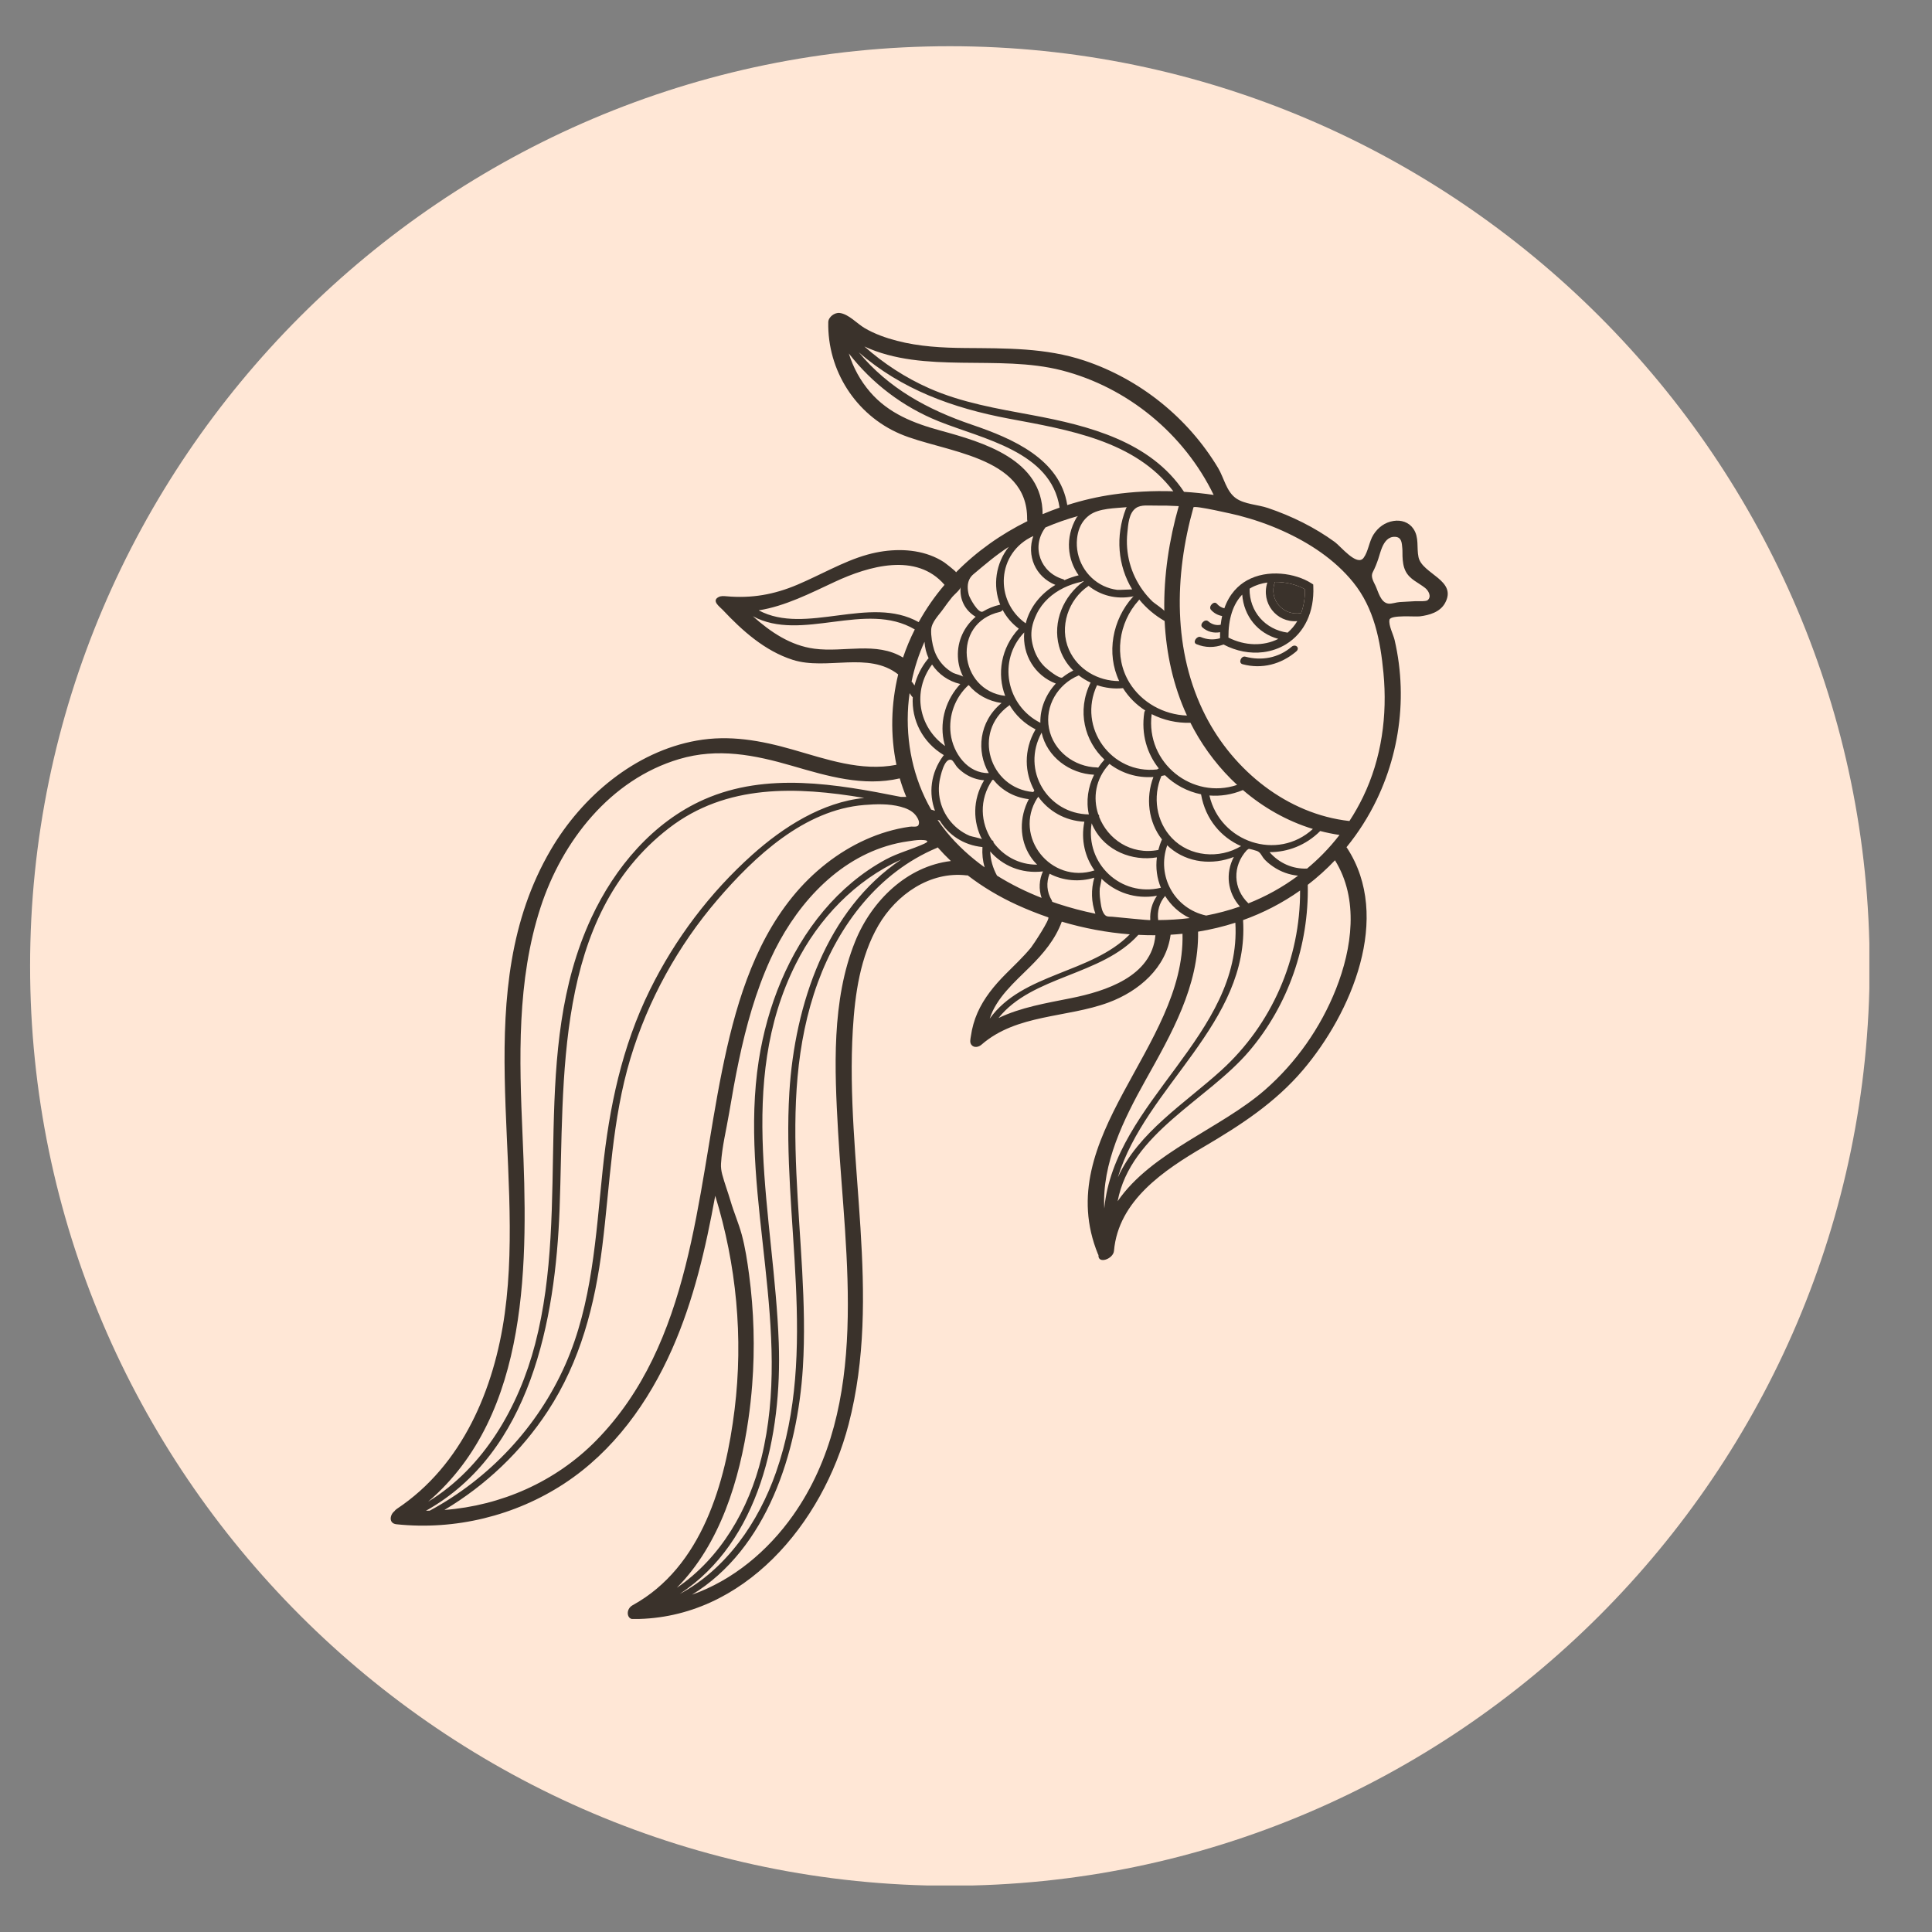 <svg xmlns="http://www.w3.org/2000/svg" xmlns:xlink="http://www.w3.org/1999/xlink" width="1000" zoomAndPan="magnify" viewBox="0 0 750 750" height="1000" preserveAspectRatio="xMidYMid meet"><rect x="0" y="0" width="750" height="750" fill="#808080" stroke="none"/><defs><clipPath id="1289d489c5"><path d="M 11.684 17.941 L 725.684 17.941 L 725.684 731.941 L 11.684 731.941 Z M 11.684 17.941 " clip-rule="nonzero"></path></clipPath><clipPath id="3626796605"><path d="M 151.668 121.473 L 562.012 121.473 L 562.012 628.473 L 151.668 628.473 Z M 151.668 121.473 " clip-rule="nonzero"></path></clipPath></defs><g clip-path="url(#1289d489c5)"><path fill="#ffe7d6" d="M 725.789 374.996 C 725.789 571.375 565.113 732.047 368.734 732.047 C 172.355 732.047 11.684 571.375 11.684 374.996 C 11.684 178.617 172.355 17.941 368.734 17.941 C 565.113 17.941 725.789 178.617 725.789 374.996 Z M 725.789 374.996 " fill-opacity="1" fill-rule="nonzero"></path></g><path fill="#3a322b" d="M 505.082 238.012 C 506.109 235.27 506.625 232.156 506.574 228.746 C 503.457 226.977 499.195 225.879 494.922 225.918 C 492.375 232.773 498.121 239.195 505.082 238.012 " fill-opacity="1" fill-rule="nonzero"></path><g clip-path="url(#3626796605)"><path fill="#3a322b" d="M 554.184 233.012 C 553.512 233.574 550.254 233.328 549.262 233.387 C 547.289 233.5 545.32 233.613 543.352 233.723 C 542.09 233.793 540.23 234.461 539.039 234.332 C 535.926 233.992 535.047 229.617 533.93 227.301 C 533.184 225.754 532.008 223.836 532.895 222.145 C 533.793 220.426 534.48 218.68 535.086 216.844 C 535.57 215.379 535.934 213.883 536.543 212.461 C 537.445 210.359 538.887 208.281 541.539 208.391 C 544.184 208.496 544.184 210.859 544.375 212.848 C 544.473 213.871 544.406 214.898 544.449 215.922 C 544.535 217.918 544.734 219.922 545.652 221.734 C 547.309 224.98 550.578 226.121 553.262 228.266 C 554.484 229.242 555.895 231.598 554.184 233.012 Z M 529.148 309.34 C 527.582 312.578 525.812 315.711 523.844 318.723 C 499.727 316.051 478.867 299.141 467.992 277.883 C 455.207 252.879 455.852 223.453 463.301 196.957 C 463.551 196.062 479.324 199.715 480.828 200.102 C 486.641 201.605 492.344 203.562 497.824 206.027 C 508.219 210.703 518.102 217.145 525.324 226.074 C 533.457 236.133 535.859 248.633 537.059 261.254 C 538.621 277.672 536.363 294.418 529.148 309.34 Z M 518.633 383.906 C 512.707 398.879 503.211 412.457 491.094 423.066 C 473.953 438.074 446.957 447.211 433.867 466.316 C 438.863 439.867 468.738 427.09 484.949 408.023 C 500.145 390.148 508.141 366.875 507.672 343.488 C 511.473 340.555 515.004 337.375 518.234 333.961 C 527.617 349.023 524.871 368.141 518.633 383.906 Z M 428.688 469.117 C 427.707 451.695 436.199 434.531 444.688 419.332 C 454.715 401.383 465.43 382.773 465.09 361.672 C 469.992 360.871 474.828 359.715 479.562 358.199 C 482.172 401.805 432.609 427.402 428.688 469.117 Z M 449.613 357.176 C 449.137 353.812 450.07 350.383 452.301 347.812 C 454.539 351.441 457.785 354.457 461.852 356.402 C 457.812 356.902 453.723 357.152 449.613 357.176 Z M 446.539 357.152 C 446.555 357.402 432.977 355.941 431.789 355.875 C 429.957 355.777 429.188 356.004 428.227 354.129 C 427.496 352.699 427.359 350.953 427.121 349.391 C 426.887 347.879 426.82 346.344 426.934 344.82 C 426.969 344.379 427.734 341.246 427.582 341.094 C 432.941 346.41 440.773 349.238 449.133 347.734 C 447.242 350.516 446.32 353.754 446.539 357.152 Z M 415.691 387.5 C 406.094 389.422 396.316 391.035 387.621 395.195 C 400.707 378.73 427.543 378.836 441.91 362.906 C 444.117 363.016 446.328 363.082 448.531 363.062 C 447.121 379.082 429.141 384.809 415.691 387.5 Z M 399.773 375.387 C 405.023 370.176 409.656 364.695 412.184 357.789 C 420.805 360.352 429.684 362.023 438.59 362.707 C 423.57 377.969 396.945 377.691 384.211 395.438 C 386.75 387.379 393.832 381.289 399.773 375.387 Z M 407.457 339.172 C 412.695 341.93 419.059 342.504 424.805 340.711 C 423.496 345.348 423.602 350.082 425.23 354.703 C 420.34 353.703 415.477 352.422 410.703 350.852 C 409.953 350.605 409.211 350.344 408.465 350.082 C 408.453 349.887 408.398 349.688 408.285 349.504 C 406.336 346.297 406.086 342.547 407.457 339.172 Z M 402.629 309.879 C 402.801 309.703 402.945 309.5 403.047 309.281 C 407.012 314.805 413.352 318.633 420.949 318.992 C 419.52 326.078 421.211 332.738 424.875 337.898 C 407.926 343.324 393.262 324.746 402.629 309.879 Z M 404.344 348.559 C 398.344 346.207 392.508 343.34 387.035 339.918 C 385.41 336.945 384.531 333.824 384.387 330.523 C 389.117 335.965 396.383 339.285 404.867 338.277 C 403.371 341.586 403.211 345.199 404.344 348.559 Z M 367.43 322.953 C 366.195 321.441 365.047 319.875 363.965 318.277 C 364.207 318.352 364.445 318.43 364.684 318.5 C 364.723 318.516 364.762 318.516 364.797 318.523 C 368.16 324.043 373.977 328.098 381.391 328.828 C 381.391 328.832 381.387 328.84 381.387 328.848 C 381.211 331.543 381.496 334.172 382.223 336.699 C 376.738 332.762 371.727 328.199 367.43 322.953 Z M 331.992 365.418 C 322.711 388.316 323.973 415.172 325.344 439.348 C 328.109 488.105 338.059 545.406 307.871 588.238 C 298.082 602.121 284.457 613.484 268.633 619.051 C 297.773 601.219 309.625 563.926 311.676 530.871 C 314.738 481.406 299.961 429.312 317.5 381.359 C 325.723 358.891 341.145 338.641 363.625 329.18 C 363.766 329.117 363.891 329.043 364 328.965 C 364.008 328.961 364.02 328.957 364.027 328.957 C 365.648 330.797 367.348 332.566 369.129 334.25 C 352.199 336.238 338.422 349.562 331.992 365.418 Z M 302.316 521.355 C 300.578 472.117 285.5 420.746 308.969 374.121 C 317.797 356.578 332.047 341.707 349.82 333.684 C 320.84 353.086 308.516 390.035 306.426 424.047 C 303.434 472.84 317.875 524.188 301.223 571.613 C 294.453 590.887 282 609.074 263.879 618.77 C 294.945 598.312 303.57 557.02 302.316 521.355 Z M 290.527 550.941 C 291.16 546.527 291.648 542.094 291.992 537.645 C 293.094 523.352 292.684 508.941 290.785 494.727 C 290.102 489.617 289.289 484.23 287.938 479.25 C 286.762 474.922 284.879 470.621 283.602 466.246 C 282.586 462.77 281.285 459.375 280.352 455.867 C 279.996 454.516 279.809 453.098 279.895 451.699 C 280.281 445.188 281.973 438.496 283.051 432.062 C 284.191 425.258 285.398 418.457 286.824 411.703 C 289.656 398.262 293.367 384.93 299.07 372.398 C 307.883 353.047 323.254 334.859 344.172 328.449 C 346.887 327.613 349.664 326.992 352.473 326.598 C 354.062 326.375 355.66 326.086 357.266 326.07 C 359.027 326.051 361.453 326.305 358.805 327.523 C 353.891 329.781 348.672 331.047 343.848 333.652 C 334.602 338.645 326.477 345.535 319.73 353.566 C 306 369.914 297.84 390.629 294.555 411.594 C 294.309 413.164 294.09 414.742 293.902 416.324 C 287.898 466.141 307.66 516.445 295.605 565.844 C 290.723 585.836 279.758 604.832 262.742 616.375 C 279.551 599.391 287.137 574.504 290.527 550.941 Z M 231.441 559.195 C 215.703 575.219 194.566 584.477 172.516 586.164 C 188.562 576.582 202.348 563.496 212.625 547.82 C 225.309 528.48 230.973 506.543 233.805 483.805 C 236.852 459.375 237.586 434.57 244.738 410.848 C 251.543 388.27 263.172 367.172 278.52 349.277 C 292.965 332.438 312.242 314.367 335.504 312.492 C 340.145 312.117 345.035 311.961 349.574 313.156 C 351.734 313.73 354.035 314.656 355.457 316.469 C 356.031 317.203 356.809 318.441 356.754 319.422 C 356.637 321.535 354.863 320.684 353.062 320.941 C 341.262 322.629 330.18 327.863 320.828 335.172 C 315.934 338.996 311.484 343.395 307.574 348.219 C 292.043 367.375 285.121 391.906 280.305 415.648 C 270.398 464.512 268.543 521.41 231.441 559.195 Z M 165.359 586.473 C 205.949 563.73 215.598 512.598 217.227 469.473 C 219.137 418.898 214.75 356.164 259.664 321.496 C 281.996 304.254 309.238 305.332 335.512 309.762 C 319.281 311.355 304.094 321.02 292.023 331.828 C 275.578 346.547 262.051 364.492 252.293 384.281 C 241.398 406.367 236.5 429.867 233.949 454.223 C 231.281 479.699 229.973 506.008 219.453 529.77 C 208.762 553.914 190.02 573.918 166.82 586.438 C 166.332 586.445 165.848 586.473 165.359 586.473 Z M 202.852 440.75 C 201.57 411.184 200.57 380.73 209.852 352.219 C 218.207 326.555 236.91 302.613 263.629 294.68 C 278.648 290.219 292.863 293.035 307.547 297.305 C 321.23 301.281 335.105 305.441 349.289 302.168 C 349.992 304.613 350.844 307.008 351.809 309.359 L 349.727 309.359 C 324.691 304.359 297.676 299.645 273.441 310.301 C 253.484 319.078 238.621 336.812 229.574 356.273 C 205.422 408.215 221.859 467.684 207.73 521.781 C 201.367 546.137 187.871 569.695 166.199 582.965 C 205.98 548.871 204.949 489.211 202.852 440.75 Z M 316.141 251.828 C 306.871 250.605 299.141 245.371 292.25 239.215 C 311.184 249.461 336.012 233.055 355.121 244.348 C 353.359 247.844 351.824 251.48 350.555 255.266 C 340.145 248.93 327.723 253.352 316.141 251.828 Z M 324.078 225.863 C 337.227 219.734 355.77 214.332 366.664 227.035 C 362.852 231.5 359.492 236.34 356.633 241.512 C 337.652 230.863 312.832 246.738 294.531 236.938 C 304.805 235.305 314.5 230.328 324.078 225.863 Z M 372.914 227.957 C 372.461 232.625 374.578 236.969 378.746 239.43 C 374.32 243.211 371.582 248.754 371.859 255.016 C 371.988 257.848 372.727 260.438 373.922 262.73 C 373.707 262.316 370.664 261.57 370.074 261.25 C 368.898 260.613 367.805 259.828 366.832 258.914 C 364.891 257.098 363.43 254.789 362.617 252.258 C 361.887 249.988 361.363 246.805 361.484 244.43 C 361.641 241.434 364.547 238.699 366.168 236.383 C 367.281 234.793 368.445 233.246 369.664 231.738 C 370.285 230.973 372.824 228.859 372.914 227.957 Z M 376.328 224.863 C 376.684 224.148 377.199 223.488 377.898 222.902 C 382.363 219.16 386.668 215.438 391.602 212.289 C 386.535 218.676 385.301 227.367 388.281 234.754 C 388.207 234.762 388.133 234.77 388.047 234.785 C 385.727 235.312 383.547 236.203 381.582 237.387 C 379.824 238.445 376.402 232.098 376.113 231.004 C 375.52 228.77 375.445 226.641 376.328 224.863 Z M 401.125 208.086 C 398.512 215.625 401.824 223.871 409.703 227.055 C 404.184 230.402 399.863 235.445 398.191 241.965 C 398.176 241.965 398.164 241.969 398.148 241.969 C 385.941 233.27 386.879 214.551 401.125 208.086 Z M 365.031 167.129 C 354.668 164.293 344.969 160.523 337.777 152.188 C 333.961 147.758 331.199 142.664 329.516 137.215 C 338.621 148.918 350.559 157.992 364.422 163.555 C 381.57 170.434 408.043 175.289 411.332 197.059 C 409.109 197.836 406.91 198.684 404.742 199.602 C 404.723 178.355 381.707 171.699 365.031 167.129 Z M 391.645 162.52 C 414.512 166.812 440.738 171.016 455.484 190.719 C 447.566 190.457 439.734 190.879 432.258 191.941 C 426.191 192.805 420.18 194.199 414.312 196.07 C 411.484 178.156 393.043 170.23 377.43 164.922 C 359.938 158.977 344.93 150.707 333.391 136.789 C 349.93 151.125 369.711 158.402 391.645 162.52 Z M 451.977 237.215 C 451.969 236.723 448.035 234.113 447.48 233.582 C 446.043 232.203 444.73 230.695 443.566 229.078 C 441.281 225.906 439.566 222.324 438.555 218.547 C 437.531 214.73 437.223 210.73 437.637 206.797 C 437.969 203.68 438.141 199.191 441.004 197.203 C 442.969 195.844 446.023 196.297 448.289 196.266 C 451.387 196.223 454.492 196.293 457.59 196.477 C 453.848 209.586 451.738 223.465 451.977 237.215 Z M 438.426 264.98 C 432.285 254.914 434.242 241.691 441.977 233.129 C 442.098 232.992 442.18 232.863 442.254 232.738 C 444.902 235.992 448.203 238.828 452.105 241.078 C 452.738 253.734 455.441 266.203 460.773 277.777 C 451.824 277.457 443.16 272.75 438.426 264.98 Z M 447.07 277.227 C 451.664 279.574 456.879 280.746 462.125 280.586 C 462.57 281.473 463.031 282.352 463.508 283.223 C 467.926 291.266 473.602 298.551 480.25 304.699 C 463.031 310.52 444.648 296.359 447.07 277.227 Z M 469.5 308.812 C 473.746 309.148 478.176 308.512 482.5 306.695 C 490.43 313.5 499.629 318.734 509.66 321.801 C 495.918 334.426 473.652 326.957 469.5 308.812 Z M 492.84 330.801 C 499.789 330.812 506.883 328.219 512.504 322.602 C 514.961 323.238 517.457 323.754 520 324.129 C 518.016 326.695 515.871 329.168 513.559 331.523 C 511.574 333.543 509.516 335.414 507.406 337.18 C 501.852 337.414 496.547 335.086 492.84 330.801 Z M 482.555 357.18 C 490.305 354.41 497.742 350.609 504.691 345.695 C 504.816 372.16 493.746 397.648 474.098 415.504 C 460.066 428.25 441.789 439.629 433.961 457.062 C 444.559 421.867 485.133 397.105 482.555 357.18 Z M 453.121 328.137 C 453.449 328.457 453.777 328.773 454.129 329.074 C 461.109 335.02 470.773 335.887 478.973 332.664 C 475.641 338.984 476.477 346.469 481.336 351.91 C 477.066 353.41 472.684 354.57 468.23 355.418 C 455.93 352.734 448.898 340.082 453.121 328.137 Z M 484.047 330 C 484.273 329.848 484.508 329.707 484.727 329.547 C 484.906 329.422 487.66 330.211 487.98 330.352 C 488.836 330.727 489.227 331.219 489.605 331.805 C 489.82 332.145 490.031 332.512 490.324 332.906 C 491.359 334.32 492.922 335.531 494.359 336.508 C 497.191 338.426 500.496 339.609 503.898 339.945 C 497.875 344.449 491.402 347.992 484.637 350.68 C 478.676 345.059 478.312 336.199 484.047 330 Z M 450.859 301.227 C 451.32 301.141 451.777 301.062 452.242 300.949 C 456.082 304.668 460.945 307.273 466.242 308.344 C 467.969 318.156 474.113 325.078 481.777 328.457 C 473.391 333.535 461.895 332.641 454.945 325.355 C 448.805 318.922 447.422 309.242 450.859 301.227 Z M 449.664 329.945 C 438.914 332.051 430 325.625 426.684 317.082 C 426.75 316.68 426.656 316.328 426.352 316.145 C 424.227 309.781 425.168 302.406 430.684 296.531 C 435.328 300.078 441.25 302.082 447.75 301.633 C 444.668 309.672 445.762 319.098 451.074 325.867 C 450.473 327.223 450.012 328.586 449.664 329.945 Z M 423.781 319.594 C 424.02 320.184 424.277 320.77 424.578 321.348 C 429.203 330.258 439.512 334.441 449.102 332.824 C 448.566 336.965 449.156 341.008 450.66 344.629 C 435.051 348.395 421.207 335.141 423.781 319.594 Z M 360.168 255.859 C 357.605 259.004 355.91 262.508 355.02 266.105 C 354.762 265.73 354.5 265.355 354.242 264.98 C 354.133 264.828 354.004 264.723 353.863 264.645 C 354.969 259.234 356.668 254.051 358.887 249.129 C 359.023 251.414 359.59 253.574 360.492 255.551 C 360.379 255.641 360.266 255.738 360.168 255.859 Z M 366.312 287.375 C 366.461 288.137 366.656 288.879 366.883 289.609 C 356.605 282.309 354.008 268.355 361.828 257.965 C 364.285 261.68 368.113 264.438 372.785 265.539 C 367.383 271.375 364.77 279.398 366.312 287.375 Z M 375.91 266.012 C 375.984 266.016 376.055 266.027 376.129 266.031 C 379.234 269.73 383.754 272.195 388.801 272.914 C 379.945 280.199 378.98 291.754 383.844 300.113 C 375.707 300.305 369.961 292.453 369.035 284.75 C 368.191 277.738 370.77 270.781 375.91 266.012 Z M 390.215 270.145 C 372.238 268.074 369.172 241.836 388.148 237.543 C 388.629 237.434 388.988 237.137 389.223 236.77 C 390.676 239.508 392.746 242.004 395.492 244.047 C 388.527 251.547 386.965 261.672 390.215 270.145 Z M 419.816 225.844 C 420.086 225.785 420.316 225.66 420.512 225.5 C 420.562 225.555 420.609 225.617 420.664 225.672 C 412.887 231.332 408.535 241.281 411.113 250.871 C 412.105 254.555 414.066 257.746 416.641 260.309 C 415.145 261.039 413.738 261.941 412.445 262.973 C 411.387 263.809 406.371 259.637 405.637 258.918 C 403.715 257.039 402.266 254.699 401.418 252.152 C 400.375 249.02 400.121 246.355 400.609 243.668 C 400.918 241.953 401.527 240.227 402.422 238.359 C 403.512 236.094 405.043 234.062 406.875 232.344 C 410.441 228.996 415.059 226.875 419.816 225.844 Z M 417.898 200.941 C 413.379 208.789 414.398 217.234 418.73 223.328 C 416.844 223.797 415 224.43 413.234 225.211 C 413.105 225.051 412.914 224.914 412.637 224.832 C 403.988 222.262 400.238 212.461 405.68 204.969 C 405.73 204.902 405.766 204.836 405.809 204.766 C 409.941 202.996 414.199 201.496 418.531 200.312 C 418.277 200.465 418.055 200.672 417.898 200.941 Z M 428.742 294.883 C 427.848 295.855 427.043 296.906 426.32 298 C 426.18 297.957 426.031 297.922 425.844 297.918 C 417.047 297.711 408.914 291.551 407.211 282.73 C 405.531 274.043 410.672 265.586 418.656 262.238 C 418.699 262.223 418.734 262.199 418.777 262.18 C 420.191 263.273 421.734 264.215 423.367 264.973 C 417.91 275.996 421.086 287.723 428.742 294.883 Z M 449.848 298.309 C 449.613 298.391 449.387 298.516 449.195 298.691 C 431.527 300.703 418.145 282.438 425.867 265.988 C 429.082 267.07 432.535 267.496 435.949 267.141 C 438.188 270.711 441.16 273.621 444.59 275.816 C 444.395 276.027 444.254 276.289 444.211 276.59 C 442.922 285.047 445.312 292.617 449.848 298.309 Z M 434.465 264.391 C 426.316 264.418 418.375 259.906 414.98 252.23 C 411.074 243.387 414.699 232.691 422.59 227.434 C 427.078 231.043 433.176 232.848 439.91 231.512 C 439.98 231.496 440.047 231.473 440.113 231.449 C 439.984 231.535 439.863 231.633 439.746 231.758 C 431.848 240.508 429.363 253.637 434.465 264.391 Z M 439.504 228.805 C 439.48 228.758 434.34 229.062 433.758 228.988 C 431.895 228.758 430.07 228.234 428.371 227.43 C 425.016 225.844 422.215 223.195 420.391 219.973 C 418.531 216.699 417.715 212.875 418.105 209.129 C 418.41 206.195 419.371 203.523 421.293 201.43 C 421.758 200.93 422.277 200.457 422.855 200.027 C 426.582 197.246 432.938 197.328 437.422 196.883 C 437.297 197.023 437.188 197.188 437.113 197.379 C 432.887 208.172 433.973 219.645 439.504 228.805 Z M 409.867 265.355 C 406.055 269.457 403.746 274.898 403.867 280.59 C 390.672 273.941 387.125 256.418 397.598 245.508 C 396.863 254.176 401.688 262.246 409.867 265.355 Z M 362.961 314.742 L 361.703 314.348 C 361.633 314.32 361.555 314.312 361.48 314.301 C 354.52 302.207 351.57 288.113 352.566 274.055 C 352.688 272.379 352.879 270.723 353.109 269.086 C 353.387 269.484 353.664 269.883 353.938 270.281 C 354.051 270.445 354.188 270.555 354.332 270.629 C 353.824 279.41 358.012 288.129 366.41 293.145 C 366.324 293.227 366.242 293.312 366.164 293.418 C 361.18 300.176 360.492 308.094 362.961 314.742 Z M 381.203 325.832 C 381.008 325.453 377.035 324.723 376.379 324.441 C 374.73 323.727 373.184 322.785 371.785 321.656 C 369.137 319.508 367.062 316.672 365.809 313.5 C 364.551 310.297 364.152 306.781 364.703 303.383 C 365 301.582 366.578 293.875 369.398 295.027 C 370.062 295.301 371.027 297.234 371.578 297.816 C 372.512 298.797 373.551 299.68 374.688 300.418 C 376.887 301.852 379.414 302.727 382.035 302.898 C 377.453 310.547 377.711 319.055 381.203 325.832 Z M 400.098 332.617 C 400.84 333.734 401.695 334.742 402.621 335.656 C 395.535 335.715 389.492 332.234 385.707 327.117 C 385.723 326.68 385.527 326.305 385.043 326.164 C 380.66 319.52 379.926 310.492 385.234 302.766 C 385.371 302.746 385.5 302.746 385.633 302.723 C 388.805 306.656 393.48 309.512 399.387 310.238 C 395.707 317.203 395.566 325.832 400.098 332.617 Z M 401.527 306.879 C 401.383 307.07 401.25 307.27 401.109 307.469 C 384.07 306.016 377.316 284.219 391.668 273.926 C 391.766 273.855 391.852 273.781 391.926 273.711 C 394.188 277.562 397.566 280.879 402.02 283.148 C 401.977 283.207 401.934 283.258 401.898 283.324 C 397.316 291.281 397.754 300.035 401.527 306.879 Z M 422.691 316.156 C 406.734 315.922 396.309 299.043 404.352 284.414 C 406.434 293.836 415.234 300.332 424.723 300.75 C 422.363 305.508 421.535 310.949 422.691 316.156 Z M 412.152 143.773 C 437.723 150.336 459.664 168.449 471.148 192.133 C 467.32 191.555 463.473 191.168 459.633 190.926 C 446.641 171.363 422.629 165.242 400.832 161.176 C 387.23 158.641 373.441 156.367 360.707 150.727 C 351.496 146.648 343.055 141.141 335.555 134.5 C 358.797 145.262 387.566 137.465 412.152 143.773 Z M 550.664 216.285 C 549.867 212.531 550.992 208.648 548.66 205.25 C 546.918 202.711 543.938 201.758 540.953 202.234 C 537.605 202.77 534.992 204.711 533.188 207.531 C 531.473 210.207 531.172 214.133 529.336 216.57 C 526.75 220.012 520.453 212.062 518.18 210.414 C 514.254 207.559 510.086 205.047 505.758 202.863 C 501.379 200.652 496.836 198.773 492.191 197.199 C 488.344 195.891 483.145 195.781 479.809 193.43 C 476.059 190.793 475.117 185.422 472.879 181.688 C 461.223 162.238 442.594 147.234 421.09 140.027 C 405.984 134.961 390.422 135.238 374.688 135.098 C 365.82 135.02 356.844 134.551 348.227 132.305 C 343.895 131.18 339.508 129.637 335.637 127.355 C 332.66 125.605 329.488 121.941 325.961 121.492 C 324.02 121.246 321.578 123.039 321.535 125.055 C 321.152 143.77 332.184 161.039 349.395 168.426 C 366.035 175.57 399 176.719 398.727 201.508 C 398.723 201.816 398.773 202.07 398.84 202.305 C 388.551 207.391 379.09 214.082 371.117 222.18 C 371.344 221.949 366.898 218.531 366.469 218.246 C 364.805 217.16 363.016 216.273 361.148 215.578 C 357.332 214.156 353.246 213.555 349.18 213.551 C 345.016 213.551 340.848 214.168 336.836 215.273 C 331.867 216.648 327.25 218.711 322.562 220.918 C 318.234 222.957 313.957 225.109 309.555 226.977 C 300.469 230.836 291.738 232.355 281.941 231.469 C 280.953 231.383 279.902 231.301 279.016 231.746 C 276.043 233.234 279.395 235.52 280.52 236.715 C 288.125 244.816 296.902 252.688 307.73 256.145 C 320.938 260.355 337.094 252.727 348.676 261.805 C 345.887 273.227 345.586 285.367 347.996 296.898 C 334.305 299.578 320.793 294.719 307.66 290.969 C 295.348 287.453 283.168 285.219 270.41 287.504 C 246.434 291.797 225.973 309.18 213.875 329.781 C 181.77 384.461 204.113 450.691 195.953 509.844 C 191.91 539.18 179.504 568.812 154.094 585.715 C 153.652 586.008 153.32 586.332 153.09 586.668 C 151.277 588.121 150.844 591.398 153.918 591.719 C 176.668 594.094 199.883 588.473 219.023 575.926 C 238.156 563.391 251.809 544.336 260.949 523.621 C 269.316 504.668 273.965 484.5 277.652 464.195 C 285.891 490.953 288.594 519.285 285.172 547.137 C 281.676 575.594 272.516 608.324 245.594 623.137 C 242.676 624.738 243.34 628.957 246.125 628.5 C 246.145 628.5 246.156 628.508 246.172 628.508 C 288.809 628.438 319.441 591.297 329.43 552.906 C 342.535 502.523 328.023 450.703 331.066 399.695 C 331.895 385.859 333.922 371.434 340.984 359.254 C 347.922 347.293 361.008 338.109 375.289 339.828 C 375.422 339.84 375.547 339.832 375.676 339.828 C 381.535 344.34 387.965 348.145 394.688 351.227 C 398.664 353.047 402.746 354.672 406.898 356.102 C 407.934 356.457 400.938 366.996 400.246 367.836 C 397.203 371.531 393.695 374.805 390.324 378.195 C 385.98 382.57 381.984 387.426 379.477 393.109 C 378.188 396.02 377.34 399.082 376.895 402.234 C 376.727 403.422 376.328 404.695 377.164 405.672 C 378.215 406.891 379.953 406.461 381.016 405.535 C 394.688 393.625 414.105 395.176 430.32 389.172 C 442.113 384.805 452.766 375.664 454.426 362.859 C 455.969 362.766 457.512 362.648 459.047 362.488 C 460.148 406.496 407.637 441.324 426.238 486.879 C 426.293 487 426.359 487.098 426.422 487.203 C 426.156 490.887 432.172 488.746 432.445 485.602 C 434.141 465.984 451.996 454.195 467.414 445.133 C 481.652 436.762 495.02 428.074 505.816 415.371 C 524.547 393.328 540.555 356.09 522.871 329.098 C 522.82 329.02 522.758 328.965 522.703 328.898 C 527.32 323.242 531.262 317.035 534.43 310.453 C 539.672 299.57 542.793 287.68 543.586 275.625 C 543.984 269.57 543.793 263.477 543.012 257.457 C 542.617 254.418 542.07 251.402 541.379 248.422 C 540.898 246.359 538.934 242.609 539.406 240.57 C 539.863 238.605 549.285 239.504 551.168 239.27 C 554.871 238.805 558.98 237.648 560.93 234.164 C 565.934 225.219 552.07 222.895 550.664 216.285 " fill-opacity="1" fill-rule="nonzero"></path></g><path fill="#3a322b" d="M 501.371 251.098 C 496.324 255.418 489.75 256.613 483.41 254.914 C 481.855 254.496 480.516 257.352 482.383 257.852 C 489.879 259.863 497.379 257.871 503.219 252.867 C 504.785 251.523 502.906 249.781 501.371 251.098 " fill-opacity="1" fill-rule="nonzero"></path><path fill="#3a322b" d="M 505.082 238.012 C 498.121 239.195 492.375 232.773 494.922 225.918 C 499.195 225.879 503.457 226.977 506.574 228.746 C 506.625 232.156 506.109 235.27 505.082 238.012 Z M 499.852 245.594 C 491.172 244.395 484.977 237.414 485.086 228.531 C 485.262 228.426 485.43 228.309 485.609 228.207 C 487.551 227.109 489.734 226.445 491.984 226.133 C 489.43 234.031 495.516 241.801 503.602 241.117 C 502.594 242.816 501.34 244.316 499.852 245.594 Z M 476.875 247.508 C 476.824 240.184 478.66 234.523 482.23 230.832 C 482.848 239.168 488.266 245.871 496.238 248.012 C 490.484 250.93 483.273 250.758 476.875 247.508 Z M 509.789 226.887 L 509.07 226.426 C 502.941 222.5 492.066 220.785 483.996 225.355 C 480.828 227.148 477.316 230.375 475.289 236.141 C 474.145 235.871 473.156 235.27 472.359 234.344 C 471.262 233.078 468.977 235.426 470.09 236.711 C 471.211 238.008 472.758 238.844 474.43 239.137 C 474.191 240.191 474.012 241.328 473.871 242.527 C 472.137 242.91 470.336 242.344 469.023 241.172 C 467.758 240.043 465.492 242.414 466.754 243.539 C 468.699 245.273 471.172 245.871 473.645 245.418 C 473.613 246.176 473.605 246.957 473.613 247.766 C 471.125 248.488 468.574 248.324 466.141 247.305 C 464.641 246.672 462.789 249.363 464.445 250.059 C 467.855 251.484 471.496 251.508 474.945 250.195 C 474.953 250.195 474.957 250.191 474.961 250.191 C 479.898 252.805 485.312 253.812 490.387 253.168 C 493.551 252.77 496.578 251.734 499.281 250.066 C 506.398 245.672 510.242 237.535 509.824 227.738 L 509.789 226.887 " fill-opacity="1" fill-rule="nonzero"></path></svg>